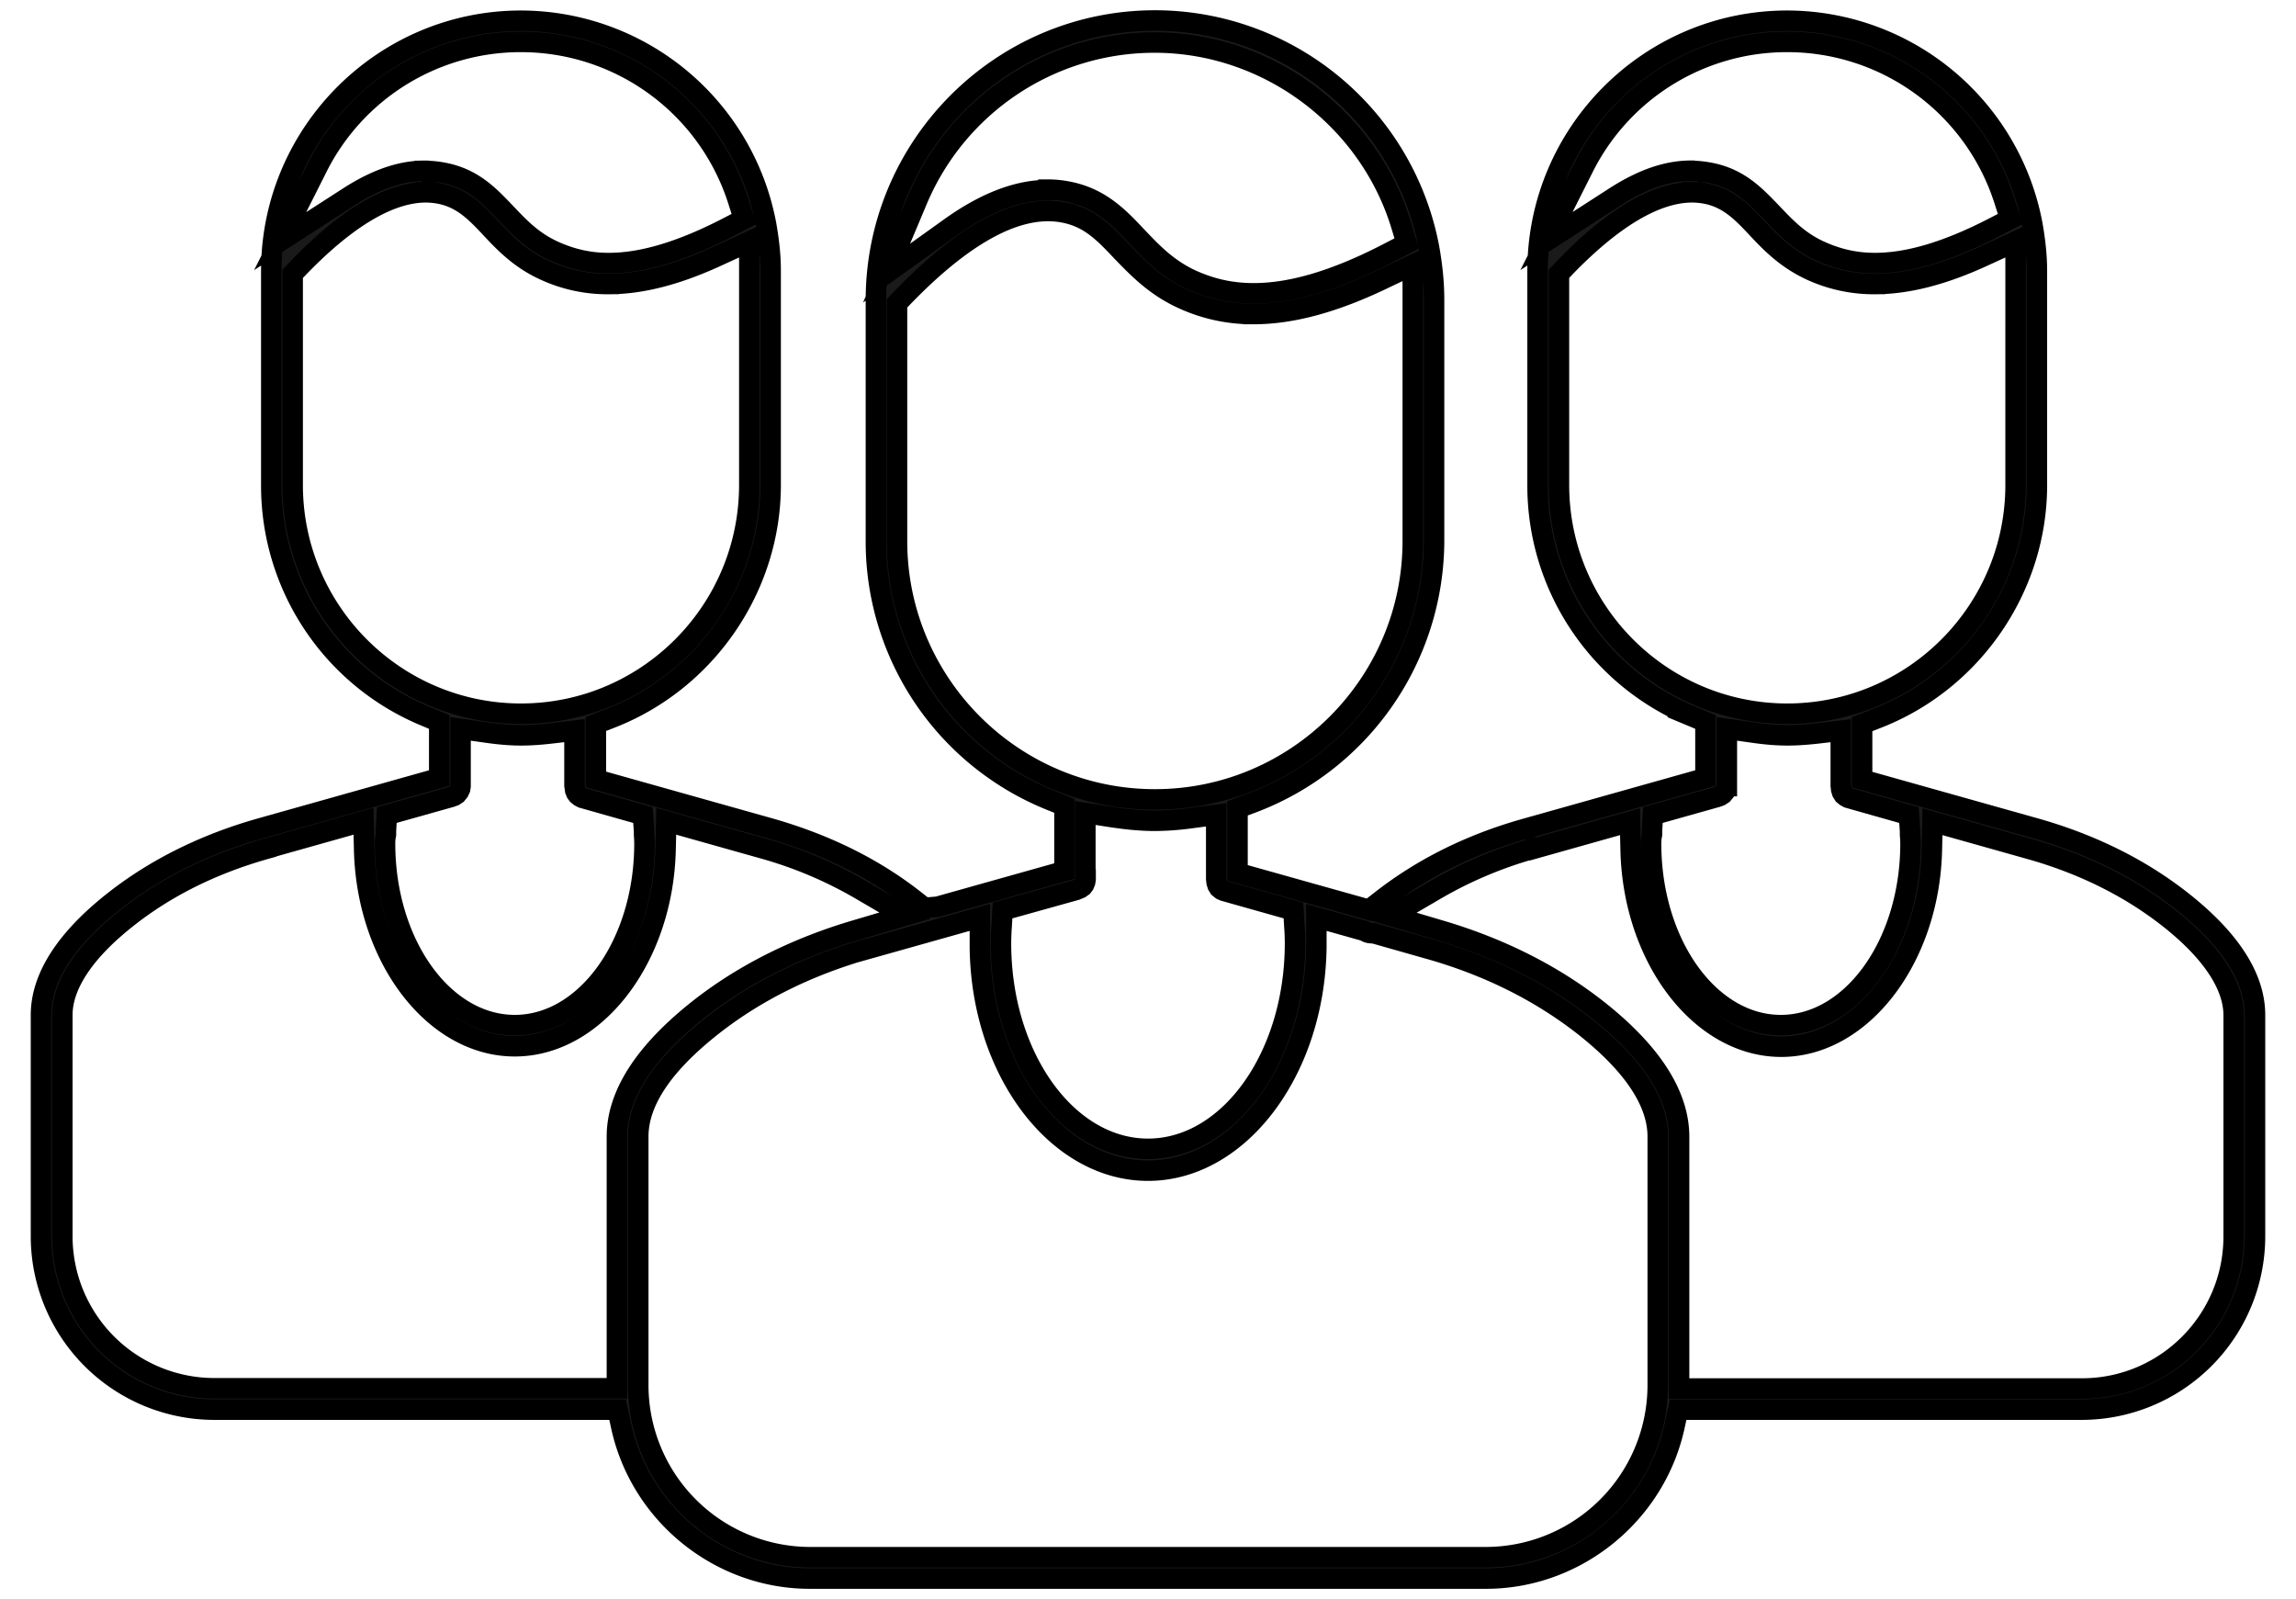 <svg width="56" height="39" viewBox="0 0 56 39" fill="none" xmlns="http://www.w3.org/2000/svg"><mask id="path-1-outside-1_630_401" maskUnits="userSpaceOnUse" x="0" y="-.5" width="56" height="40" fill="#000"><path fill="#fff" d="M0-.5h56v40H0z"/><path d="M19.75 38.5c-2.19 0-4.118-1.552-4.595-3.696l-.092-.424H5.22A4.23 4.23 0 0 1 1 30.152v-5.395c0-.912.601-1.851 1.782-2.78 1.008-.792 2.21-1.389 3.57-1.774l4.361-1.227v-1.368l-.336-.14a6.085 6.085 0 0 1-3.76-5.635V6.606c0-3.365 2.737-6.1 6.09-6.1a6.096 6.096 0 0 1 5.975 4.95c.076.428.114.787.114 1.145v5.227c0 2.502-1.576 4.793-3.917 5.694l-.346.135v1.352l4.23 1.189c1.36.385 2.563.976 3.57 1.774l.217.169.32-.027 3.093-.869v-1.59l-.336-.136a6.802 6.802 0 0 1-4.263-6.323V7.323C21.364 3.56 24.419.5 28.174.5a6.81 6.81 0 0 1 6.679 5.53c.087.484.124.891.124 1.293v5.873a6.852 6.852 0 0 1-4.442 6.388l-.352.13v1.575l3.207.9.266-.206c1.018-.803 2.215-1.4 3.58-1.78l4.361-1.227v-1.368l-.335-.14a6.085 6.085 0 0 1-3.76-5.635V6.606c0-3.365 2.73-6.1 6.09-6.1a6.096 6.096 0 0 1 5.974 4.95c.076.428.114.792.114 1.15v5.227c0 2.502-1.576 4.793-3.917 5.694l-.346.136v1.351l4.23 1.189c1.36.385 2.563.982 3.57 1.775C54.4 22.91 55 23.845 55 24.757v5.395a4.23 4.23 0 0 1-4.22 4.228H40.93l-.092.424c-.477 2.138-2.405 3.696-4.594 3.696H19.75Zm1.43-15.366c-1.463.412-2.747 1.047-3.82 1.894-1.191.94-1.793 1.84-1.793 2.692v6.063a4.198 4.198 0 0 0 4.188 4.196h16.49a4.198 4.198 0 0 0 4.188-4.196V27.72c0-.846-.602-1.753-1.793-2.692-1.078-.846-2.362-1.487-3.82-1.894l-1.321-.375h-.065a.3.3 0 0 1-.114-.032l-.054-.027-1.16-.326v.711c-.032 3.012-1.874 5.466-4.106 5.466-2.232 0-4.074-2.453-4.1-5.466v-.711l-2.72.765v-.005Zm16.197-2.432c-.834.234-1.625.57-2.362.999l-1.088.635 1.208.358c1.468.434 2.752 1.086 3.83 1.933 1.321 1.042 1.988 2.084 1.988 3.099v6.139h9.827c2.042 0 3.7-1.661 3.7-3.708v-5.395c0-.738-.547-1.558-1.582-2.372-.953-.749-2.096-1.319-3.391-1.682l-2.373-.668-.016.7c-.065 2.638-1.712 4.788-3.673 4.788s-3.608-2.15-3.673-4.788l-.016-.7-2.373.668-.006-.006Zm-30.884 0c-1.295.364-2.438.928-3.391 1.683-1.035.814-1.582 1.634-1.582 2.372v5.395a3.709 3.709 0 0 0 3.7 3.707h9.827V27.72c0-1.015.672-2.057 1.988-3.099 1.073-.847 2.362-1.498 3.83-1.932l1.208-.358-1.088-.636a10.099 10.099 0 0 0-2.362-.998l-2.373-.668-.017.7c-.064 2.638-1.711 4.788-3.678 4.788-1.966 0-3.608-2.15-3.673-4.788l-.016-.7-2.373.668v.005Zm19.985.744-.011.065-.027.065-.033.044-.06.043-.102.043-1.793.5-.022.385c-.01.141-.016.277-.016.418 0 2.763 1.609 5.01 3.586 5.01 1.977 0 3.586-2.247 3.586-5.01 0-.141-.005-.277-.016-.418l-.022-.385-1.695-.478-.06-.027-.06-.049-.037-.06-.022-.07-.01-.087v-1.563l-.613.081a6.841 6.841 0 0 1-.883.065c-.325 0-.672-.032-1.067-.092l-.629-.098v1.618h.006Zm15.634-2.274-.01.065-.033.07-.049.06-.065.043-.076.028-1.565.44-.022.39v.087a.987.987 0 0 0-.022.217c0 2.443 1.42 4.43 3.164 4.43 1.744 0 3.164-1.987 3.164-4.43 0-.07-.006-.147-.011-.217v-.087l-.027-.39-1.48-.419-.059-.032-.054-.044-.038-.06-.022-.07-.01-.092v-1.34l-.602.07c-.249.027-.482.043-.699.043-.26 0-.53-.022-.86-.07l-.618-.087v1.395h-.006Zm-30.879 0-.01.065-.033.07-.049.06-.065.043-.076.028-1.565.44-.022.39v.087a.984.984 0 0 0-.022.217c0 2.443 1.42 4.43 3.164 4.43 1.745 0 3.164-1.987 3.164-4.43 0-.07-.005-.147-.01-.217v-.087l-.028-.39-1.479-.419-.06-.032-.054-.044-.032-.043-.027-.065-.017-.12V17.82l-.6.07c-.25.028-.483.044-.7.044-.26 0-.53-.022-.861-.07l-.618-.087v1.395Zm14.33-14.026c-1.003 0-2.19.706-3.533 2.095l-.152.158v5.797c0 3.473 2.823 6.301 6.29 6.301s6.29-2.828 6.29-6.301V6.46l-.775.369c-1.176.559-2.194.83-3.11.83a4.07 4.07 0 0 1-1.744-.38c-.672-.31-1.094-.76-1.474-1.15-.406-.43-.758-.804-1.349-.934a2.003 2.003 0 0 0-.45-.049h.006Zm15.71-.456c-.878 0-1.924.614-3.1 1.83l-.15.157v5.15c0 3.078 2.496 5.58 5.568 5.58 3.072 0 5.57-2.502 5.57-5.58V5.89l-.77.353c-.997.461-1.87.684-2.66.684a3.676 3.676 0 0 1-1.566-.337c-.606-.282-.986-.678-1.316-1.031-.358-.38-.672-.706-1.186-.825a1.867 1.867 0 0 0-.39-.044Zm-30.885 0c-.877 0-1.923.614-3.098 1.83l-.152.157v5.15c0 3.078 2.497 5.58 5.569 5.58 3.071 0 5.569-2.502 5.569-5.58V5.89l-.77.353c-.996.461-1.868.684-2.66.684a3.658 3.658 0 0 1-1.565-.337c-.607-.277-.986-.678-1.316-1.031-.358-.38-.672-.706-1.187-.825a1.867 1.867 0 0 0-.39-.044Zm15.163-.065c.195 0 .385.022.575.065.747.169 1.186.635 1.609 1.086.363.38.73.77 1.31 1.042.499.228.986.336 1.534.336.942 0 2.037-.33 3.337-1.01l.395-.205-.13-.43c-.796-2.632-3.272-4.472-6.018-4.472a6.278 6.278 0 0 0-5.797 3.86l-.742 1.764 1.555-1.113c.85-.608 1.646-.912 2.367-.912l.005-.01Zm15.7-.456c.179 0 .352.022.525.06.672.152 1.046.554 1.447.971.336.353.65.684 1.159.918.439.2.867.298 1.349.298.818 0 1.766-.282 2.893-.863l.406-.211-.14-.44a5.555 5.555 0 0 0-5.304-3.88 5.545 5.545 0 0 0-4.973 3.082l-.894 1.775 1.668-1.075c.667-.429 1.273-.64 1.858-.64l.006.005Zm-30.884 0c.178 0 .352.022.525.06.672.152 1.051.554 1.447.971.335.353.65.684 1.159.918.439.2.867.298 1.349.298.818 0 1.766-.282 2.893-.863l.406-.211-.141-.44a5.555 5.555 0 0 0-5.304-3.88 5.545 5.545 0 0 0-4.973 3.082L6.834 5.88l1.669-1.075c.666-.429 1.273-.64 1.858-.64l.006.005Z"/></mask><path d="M19.75 38.5c-2.19 0-4.118-1.552-4.595-3.696l-.092-.424H5.22A4.23 4.23 0 0 1 1 30.152v-5.395c0-.912.601-1.851 1.782-2.78 1.008-.792 2.21-1.389 3.57-1.774l4.361-1.227v-1.368l-.336-.14a6.085 6.085 0 0 1-3.76-5.635V6.606c0-3.365 2.737-6.1 6.09-6.1a6.096 6.096 0 0 1 5.975 4.95c.076.428.114.787.114 1.145v5.227c0 2.502-1.576 4.793-3.917 5.694l-.346.135v1.352l4.23 1.189c1.36.385 2.563.976 3.57 1.774l.217.169.32-.027 3.093-.869v-1.59l-.336-.136a6.802 6.802 0 0 1-4.263-6.323V7.323C21.364 3.56 24.419.5 28.174.5a6.81 6.81 0 0 1 6.679 5.53c.087.484.124.891.124 1.293v5.873a6.852 6.852 0 0 1-4.442 6.388l-.352.13v1.575l3.207.9.266-.206c1.018-.803 2.215-1.4 3.58-1.78l4.361-1.227v-1.368l-.335-.14a6.085 6.085 0 0 1-3.76-5.635V6.606c0-3.365 2.73-6.1 6.09-6.1a6.096 6.096 0 0 1 5.974 4.95c.076.428.114.792.114 1.15v5.227c0 2.502-1.576 4.793-3.917 5.694l-.346.136v1.351l4.23 1.189c1.36.385 2.563.982 3.57 1.775C54.4 22.91 55 23.845 55 24.757v5.395a4.23 4.23 0 0 1-4.22 4.228H40.93l-.092.424c-.477 2.138-2.405 3.696-4.594 3.696H19.75Zm1.43-15.366c-1.463.412-2.747 1.047-3.82 1.894-1.191.94-1.793 1.84-1.793 2.692v6.063a4.198 4.198 0 0 0 4.188 4.196h16.49a4.198 4.198 0 0 0 4.188-4.196V27.72c0-.846-.602-1.753-1.793-2.692-1.078-.846-2.362-1.487-3.82-1.894l-1.321-.375h-.065a.3.3 0 0 1-.114-.032l-.054-.027-1.16-.326v.711c-.032 3.012-1.874 5.466-4.106 5.466-2.232 0-4.074-2.453-4.1-5.466v-.711l-2.72.765v-.005Zm16.197-2.432c-.834.234-1.625.57-2.362.999l-1.088.635 1.208.358c1.468.434 2.752 1.086 3.83 1.933 1.321 1.042 1.988 2.084 1.988 3.099v6.139h9.827c2.042 0 3.7-1.661 3.7-3.708v-5.395c0-.738-.547-1.558-1.582-2.372-.953-.749-2.096-1.319-3.391-1.682l-2.373-.668-.016.7c-.065 2.638-1.712 4.788-3.673 4.788s-3.608-2.15-3.673-4.788l-.016-.7-2.373.668-.006-.006Zm-30.884 0c-1.295.364-2.438.928-3.391 1.683-1.035.814-1.582 1.634-1.582 2.372v5.395a3.709 3.709 0 0 0 3.7 3.707h9.827V27.72c0-1.015.672-2.057 1.988-3.099 1.073-.847 2.362-1.498 3.83-1.932l1.208-.358-1.088-.636a10.099 10.099 0 0 0-2.362-.998l-2.373-.668-.017.7c-.064 2.638-1.711 4.788-3.678 4.788-1.966 0-3.608-2.15-3.673-4.788l-.016-.7-2.373.668v.005Zm19.985.744-.011.065-.027.065-.033.044-.06.043-.102.043-1.793.5-.022.385c-.01.141-.016.277-.016.418 0 2.763 1.609 5.01 3.586 5.01 1.977 0 3.586-2.247 3.586-5.01 0-.141-.005-.277-.016-.418l-.022-.385-1.695-.478-.06-.027-.06-.049-.037-.06-.022-.07-.01-.087v-1.563l-.613.081a6.841 6.841 0 0 1-.883.065c-.325 0-.672-.032-1.067-.092l-.629-.098v1.618h.006Zm15.634-2.274-.01.065-.033.07-.049.06-.065.043-.076.028-1.565.44-.022.39v.087a.987.987 0 0 0-.022.217c0 2.443 1.42 4.43 3.164 4.43 1.744 0 3.164-1.987 3.164-4.43 0-.07-.006-.147-.011-.217v-.087l-.027-.39-1.48-.419-.059-.032-.054-.044-.038-.06-.022-.07-.01-.092v-1.34l-.602.07c-.249.027-.482.043-.699.043-.26 0-.53-.022-.86-.07l-.618-.087v1.395h-.006Zm-30.879 0-.01.065-.033.07-.049.06-.065.043-.076.028-1.565.44-.022.39v.087a.984.984 0 0 0-.022.217c0 2.443 1.42 4.43 3.164 4.43 1.745 0 3.164-1.987 3.164-4.43 0-.07-.005-.147-.01-.217v-.087l-.028-.39-1.479-.419-.06-.032-.054-.044-.032-.043-.027-.065-.017-.12V17.82l-.6.07c-.25.028-.483.044-.7.044-.26 0-.53-.022-.861-.07l-.618-.087v1.395Zm14.33-14.026c-1.003 0-2.19.706-3.533 2.095l-.152.158v5.797c0 3.473 2.823 6.301 6.29 6.301s6.29-2.828 6.29-6.301V6.46l-.775.369c-1.176.559-2.194.83-3.11.83a4.07 4.07 0 0 1-1.744-.38c-.672-.31-1.094-.76-1.474-1.15-.406-.43-.758-.804-1.349-.934a2.003 2.003 0 0 0-.45-.049h.006Zm15.71-.456c-.878 0-1.924.614-3.1 1.83l-.15.157v5.15c0 3.078 2.496 5.58 5.568 5.58 3.072 0 5.57-2.502 5.57-5.58V5.89l-.77.353c-.997.461-1.87.684-2.66.684a3.676 3.676 0 0 1-1.566-.337c-.606-.282-.986-.678-1.316-1.031-.358-.38-.672-.706-1.186-.825a1.867 1.867 0 0 0-.39-.044Zm-30.885 0c-.877 0-1.923.614-3.098 1.83l-.152.157v5.15c0 3.078 2.497 5.58 5.569 5.58 3.071 0 5.569-2.502 5.569-5.58V5.89l-.77.353c-.996.461-1.868.684-2.66.684a3.658 3.658 0 0 1-1.565-.337c-.607-.277-.986-.678-1.316-1.031-.358-.38-.672-.706-1.187-.825a1.867 1.867 0 0 0-.39-.044Zm15.163-.065c.195 0 .385.022.575.065.747.169 1.186.635 1.609 1.086.363.38.73.77 1.31 1.042.499.228.986.336 1.534.336.942 0 2.037-.33 3.337-1.01l.395-.205-.13-.43c-.796-2.632-3.272-4.472-6.018-4.472a6.278 6.278 0 0 0-5.797 3.86l-.742 1.764 1.555-1.113c.85-.608 1.646-.912 2.367-.912l.005-.01Zm15.7-.456c.179 0 .352.022.525.06.672.152 1.046.554 1.447.971.336.353.65.684 1.159.918.439.2.867.298 1.349.298.818 0 1.766-.282 2.893-.863l.406-.211-.14-.44a5.555 5.555 0 0 0-5.304-3.88 5.545 5.545 0 0 0-4.973 3.082l-.894 1.775 1.668-1.075c.667-.429 1.273-.64 1.858-.64l.006.005Zm-30.884 0c.178 0 .352.022.525.06.672.152 1.051.554 1.447.971.335.353.65.684 1.159.918.439.2.867.298 1.349.298.818 0 1.766-.282 2.893-.863l.406-.211-.141-.44a5.555 5.555 0 0 0-5.304-3.88 5.545 5.545 0 0 0-4.973 3.082L6.834 5.88l1.669-1.075c.666-.429 1.273-.64 1.858-.64l.006.005Z" fill="#1A1A1A"/><path d="M19.75 38.5c-2.19 0-4.118-1.552-4.595-3.696l-.092-.424H5.22A4.23 4.23 0 0 1 1 30.152v-5.395c0-.912.601-1.851 1.782-2.78 1.008-.792 2.21-1.389 3.57-1.774l4.361-1.227v-1.368l-.336-.14a6.085 6.085 0 0 1-3.76-5.635V6.606c0-3.365 2.737-6.1 6.09-6.1a6.096 6.096 0 0 1 5.975 4.95c.076.428.114.787.114 1.145v5.227c0 2.502-1.576 4.793-3.917 5.694l-.346.135v1.352l4.23 1.189c1.36.385 2.563.976 3.57 1.774l.217.169.32-.027 3.093-.869v-1.59l-.336-.136a6.802 6.802 0 0 1-4.263-6.323V7.323C21.364 3.56 24.419.5 28.174.5a6.81 6.81 0 0 1 6.679 5.53c.087.484.124.891.124 1.293v5.873a6.852 6.852 0 0 1-4.442 6.388l-.352.13v1.575l3.207.9.266-.206c1.018-.803 2.215-1.4 3.58-1.78l4.361-1.227v-1.368l-.335-.14a6.085 6.085 0 0 1-3.76-5.635V6.606c0-3.365 2.73-6.1 6.09-6.1a6.096 6.096 0 0 1 5.974 4.95c.076.428.114.792.114 1.15v5.227c0 2.502-1.576 4.793-3.917 5.694l-.346.136v1.351l4.23 1.189c1.36.385 2.563.982 3.57 1.775C54.4 22.91 55 23.845 55 24.757v5.395a4.23 4.23 0 0 1-4.22 4.228H40.93l-.092.424c-.477 2.138-2.405 3.696-4.594 3.696H19.75Zm1.43-15.366c-1.463.412-2.747 1.047-3.82 1.894-1.191.94-1.793 1.84-1.793 2.692v6.063a4.198 4.198 0 0 0 4.188 4.196h16.49a4.198 4.198 0 0 0 4.188-4.196V27.72c0-.846-.602-1.753-1.793-2.692-1.078-.846-2.362-1.487-3.82-1.894l-1.321-.375h-.065a.3.3 0 0 1-.114-.032l-.054-.027-1.16-.326v.711c-.032 3.012-1.874 5.466-4.106 5.466-2.232 0-4.074-2.453-4.1-5.466v-.711l-2.72.765v-.005Zm16.197-2.432c-.834.234-1.625.57-2.362.999l-1.088.635 1.208.358c1.468.434 2.752 1.086 3.83 1.933 1.321 1.042 1.988 2.084 1.988 3.099v6.139h9.827c2.042 0 3.7-1.661 3.7-3.708v-5.395c0-.738-.547-1.558-1.582-2.372-.953-.749-2.096-1.319-3.391-1.682l-2.373-.668-.016.7c-.065 2.638-1.712 4.788-3.673 4.788s-3.608-2.15-3.673-4.788l-.016-.7-2.373.668-.006-.006Zm-30.884 0c-1.295.364-2.438.928-3.391 1.683-1.035.814-1.582 1.634-1.582 2.372v5.395a3.709 3.709 0 0 0 3.7 3.707h9.827V27.72c0-1.015.672-2.057 1.988-3.099 1.073-.847 2.362-1.498 3.83-1.932l1.208-.358-1.088-.636a10.099 10.099 0 0 0-2.362-.998l-2.373-.668-.017.7c-.064 2.638-1.711 4.788-3.678 4.788-1.966 0-3.608-2.15-3.673-4.788l-.016-.7-2.373.668v.005Zm19.985.744-.011.065-.027.065-.033.044-.06.043-.102.043-1.793.5-.022.385c-.01.141-.016.277-.016.418 0 2.763 1.609 5.01 3.586 5.01 1.977 0 3.586-2.247 3.586-5.01 0-.141-.005-.277-.016-.418l-.022-.385-1.695-.478-.06-.027-.06-.049-.037-.06-.022-.07-.01-.087v-1.563l-.613.081a6.841 6.841 0 0 1-.883.065c-.325 0-.672-.032-1.067-.092l-.629-.098v1.618h.006Zm15.634-2.274-.01.065-.033.07-.049.06-.065.043-.076.028-1.565.44-.022.39v.087a.987.987 0 0 0-.022.217c0 2.443 1.42 4.43 3.164 4.43 1.744 0 3.164-1.987 3.164-4.43 0-.07-.006-.147-.011-.217v-.087l-.027-.39-1.48-.419-.059-.032-.054-.044-.038-.06-.022-.07-.01-.092v-1.34l-.602.07c-.249.027-.482.043-.699.043-.26 0-.53-.022-.86-.07l-.618-.087v1.395h-.006Zm-30.879 0-.01.065-.033.07-.049.06-.065.043-.076.028-1.565.44-.022.39v.087a.984.984 0 0 0-.022.217c0 2.443 1.42 4.43 3.164 4.43 1.745 0 3.164-1.987 3.164-4.43 0-.07-.005-.147-.01-.217v-.087l-.028-.39-1.479-.419-.06-.032-.054-.044-.032-.043-.027-.065-.017-.12V17.82l-.6.07c-.25.028-.483.044-.7.044-.26 0-.53-.022-.861-.07l-.618-.087v1.395Zm14.33-14.026c-1.003 0-2.19.706-3.533 2.095l-.152.158v5.797c0 3.473 2.823 6.301 6.29 6.301s6.29-2.828 6.29-6.301V6.46l-.775.369c-1.176.559-2.194.83-3.11.83a4.07 4.07 0 0 1-1.744-.38c-.672-.31-1.094-.76-1.474-1.15-.406-.43-.758-.804-1.349-.934a2.003 2.003 0 0 0-.45-.049h.006Zm15.71-.456c-.878 0-1.924.614-3.1 1.83l-.15.157v5.15c0 3.078 2.496 5.58 5.568 5.58 3.072 0 5.57-2.502 5.57-5.58V5.89l-.77.353c-.997.461-1.87.684-2.66.684a3.676 3.676 0 0 1-1.566-.337c-.606-.282-.986-.678-1.316-1.031-.358-.38-.672-.706-1.186-.825a1.867 1.867 0 0 0-.39-.044Zm-30.885 0c-.877 0-1.923.614-3.098 1.83l-.152.157v5.15c0 3.078 2.497 5.58 5.569 5.58 3.071 0 5.569-2.502 5.569-5.58V5.89l-.77.353c-.996.461-1.868.684-2.66.684a3.658 3.658 0 0 1-1.565-.337c-.607-.277-.986-.678-1.316-1.031-.358-.38-.672-.706-1.187-.825a1.867 1.867 0 0 0-.39-.044Zm15.163-.065c.195 0 .385.022.575.065.747.169 1.186.635 1.609 1.086.363.38.73.77 1.31 1.042.499.228.986.336 1.534.336.942 0 2.037-.33 3.337-1.01l.395-.205-.13-.43c-.796-2.632-3.272-4.472-6.018-4.472a6.278 6.278 0 0 0-5.797 3.86l-.742 1.764 1.555-1.113c.85-.608 1.646-.912 2.367-.912l.005-.01Zm15.7-.456c.179 0 .352.022.525.06.672.152 1.046.554 1.447.971.336.353.65.684 1.159.918.439.2.867.298 1.349.298.818 0 1.766-.282 2.893-.863l.406-.211-.14-.44a5.555 5.555 0 0 0-5.304-3.88 5.545 5.545 0 0 0-4.973 3.082l-.894 1.775 1.668-1.075c.667-.429 1.273-.64 1.858-.64l.006.005Zm-30.884 0c.178 0 .352.022.525.06.672.152 1.051.554 1.447.971.335.353.65.684 1.159.918.439.2.867.298 1.349.298.818 0 1.766-.282 2.893-.863l.406-.211-.141-.44a5.555 5.555 0 0 0-5.304-3.88 5.545 5.545 0 0 0-4.973 3.082L6.834 5.88l1.669-1.075c.666-.429 1.273-.64 1.858-.64l.006.005Z" stroke="#000" stroke-width=".5" mask="url(#path-1-outside-1_630_401)"/></svg>